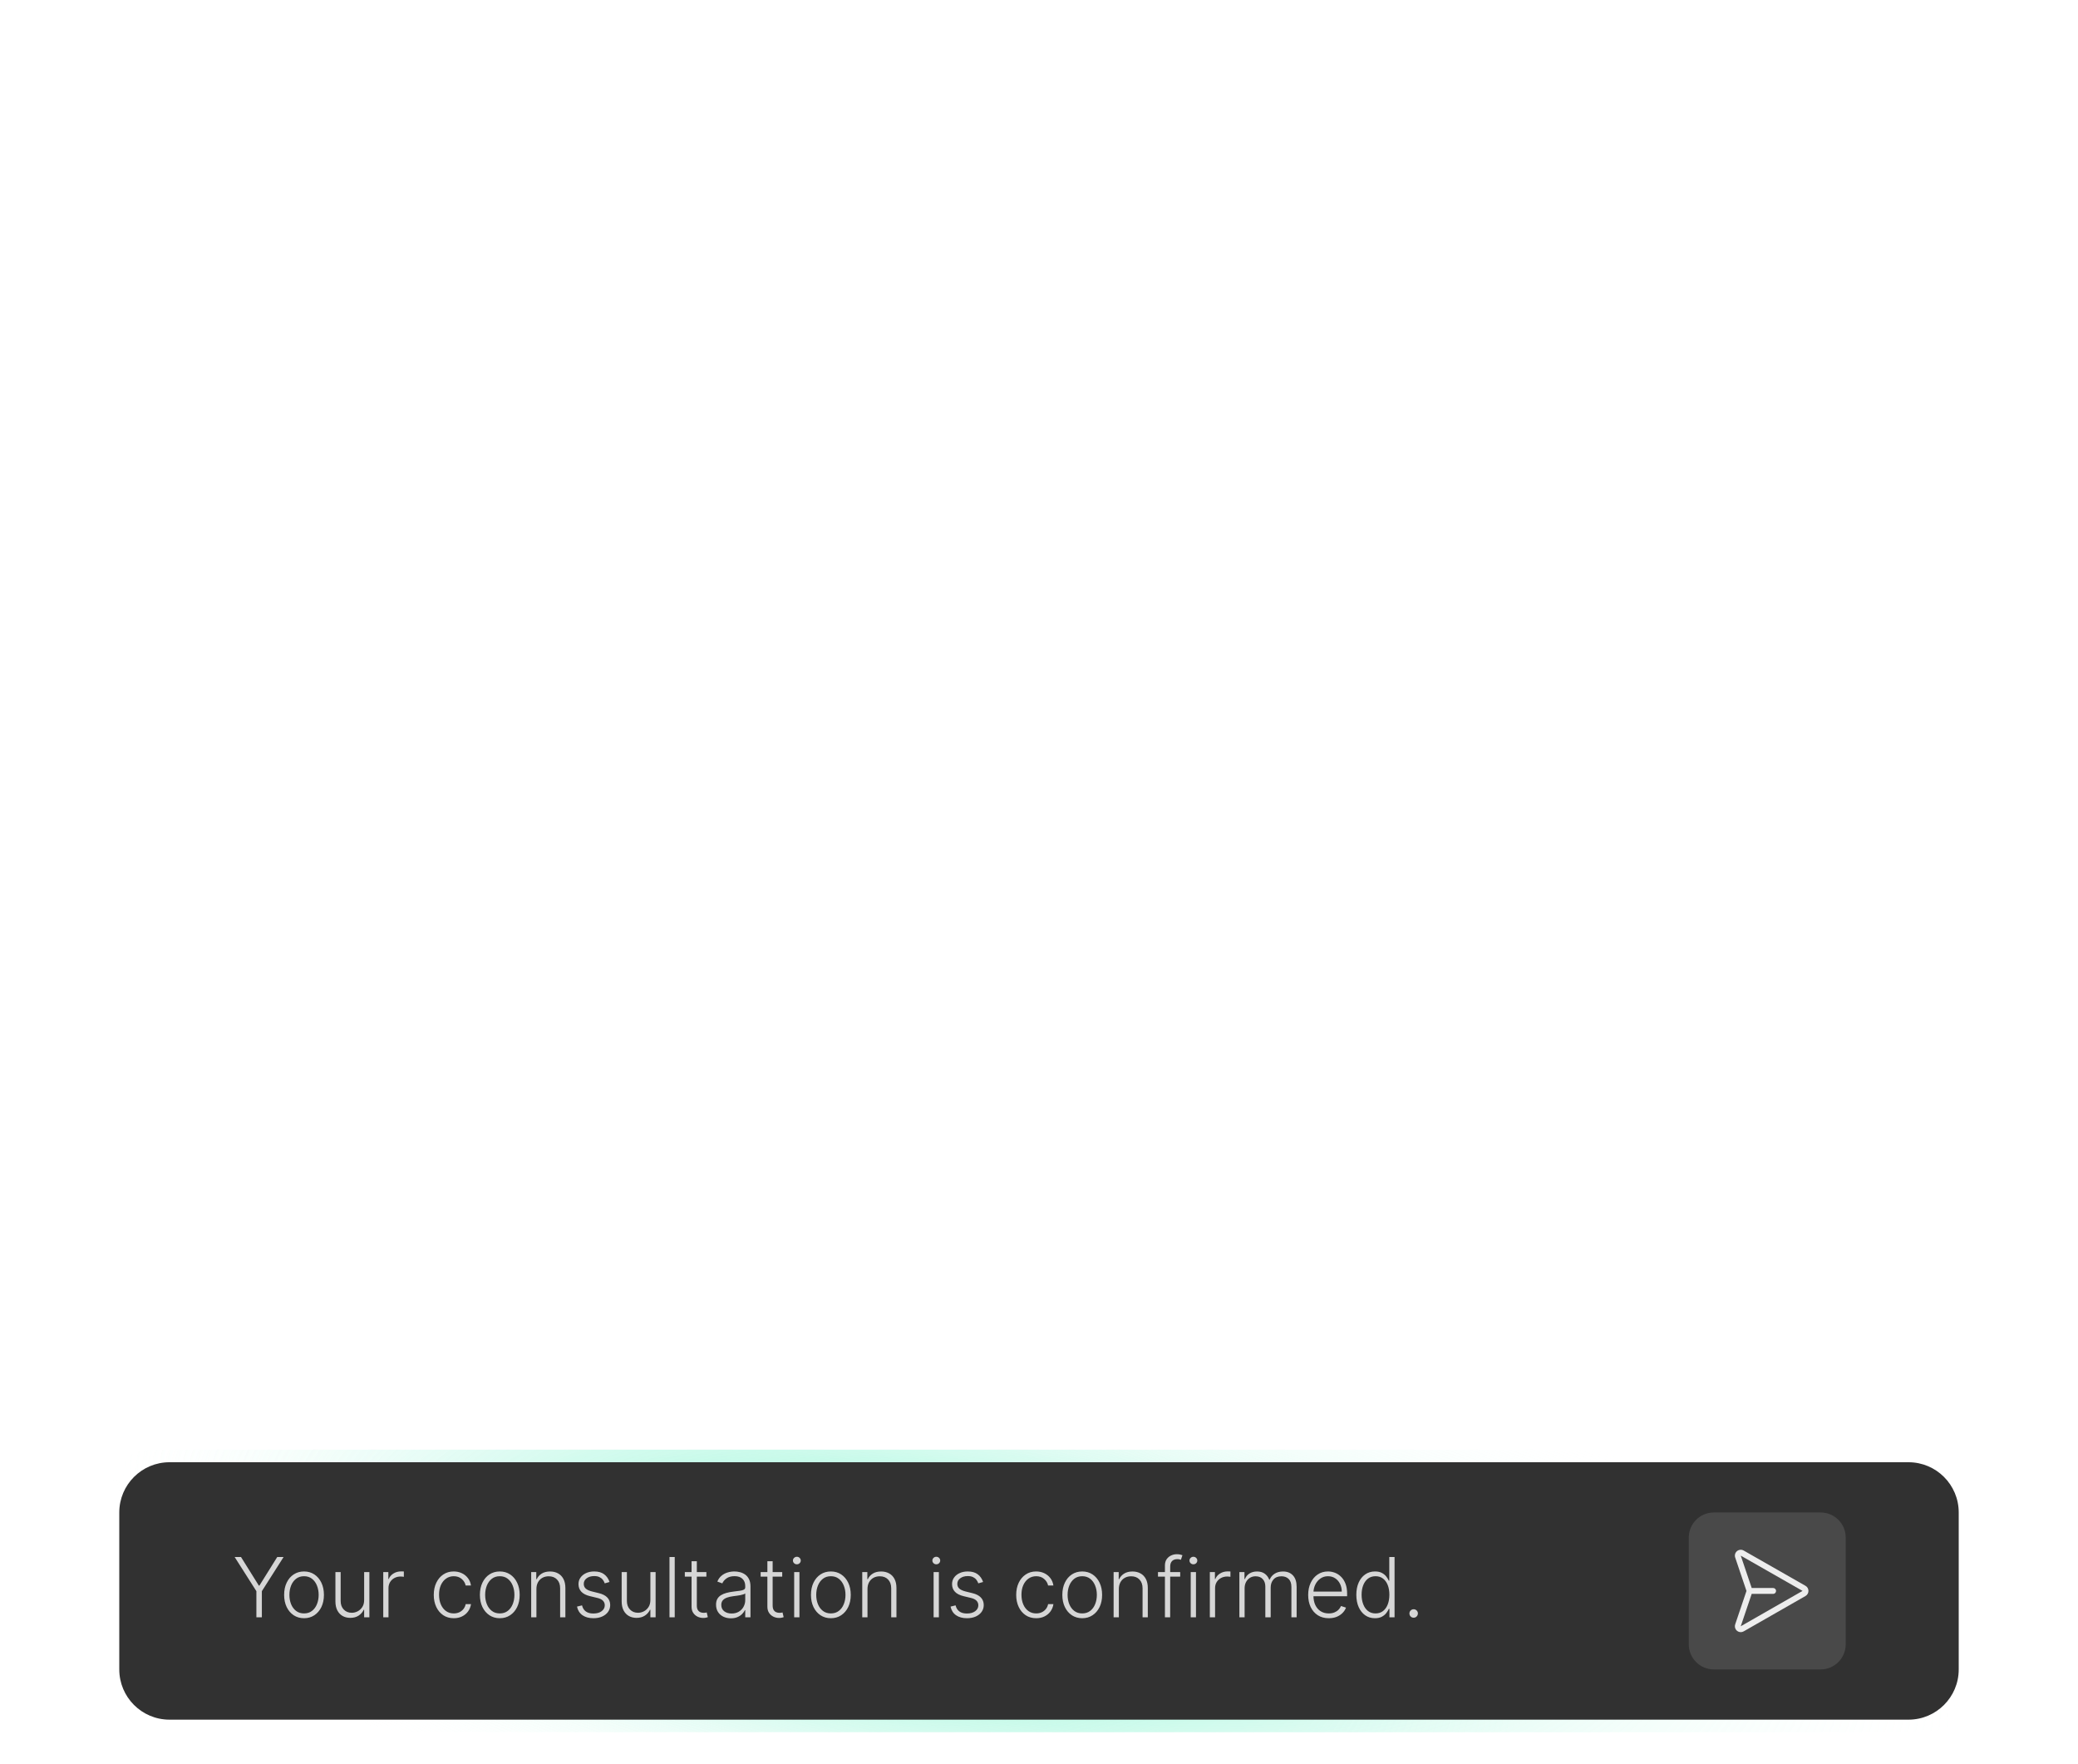 <svg width="331" height="281" viewBox="0 0 331 281" fill="none" xmlns="http://www.w3.org/2000/svg">
<g clip-path="url(#clip0_73_1542)">
<g clip-path="url(#clip1_73_1542)">
<mask id="mask0_73_1542" style="mask-type:alpha" maskUnits="userSpaceOnUse" x="0" y="5" width="331" height="271">
<rect width="330" height="270.19" transform="translate(0.5 5.703)" fill="url(#paint0_linear_73_1542)"/>
</mask>
<g mask="url(#mask0_73_1542)">
<g clip-path="url(#clip2_73_1542)">
<path d="M10.5 21.703C10.5 18.389 13.186 15.703 16.5 15.703H34.5C37.814 15.703 40.5 18.389 40.5 21.703V39.703C40.5 43.017 37.814 45.703 34.5 45.703H16.5C13.186 45.703 10.5 43.017 10.5 39.703V21.703Z" fill="white" fill-opacity="0.12"/>
<rect width="24" height="24" transform="translate(13.5 18.703)" fill="white"/>
<g clip-path="url(#clip3_73_1542)">
<path d="M50.5 22.203C50.5 18.613 53.41 15.703 57 15.703H314C317.59 15.703 320.5 18.613 320.5 22.203C320.5 25.793 317.59 28.703 314 28.703H57C53.41 28.703 50.5 25.793 50.5 22.203Z" fill="white" fill-opacity="0.12"/>
</g>
</g>
<g clip-path="url(#clip4_73_1542)">
<path d="M10.5 117.303C10.5 112.885 14.082 109.303 18.5 109.303H272.5C276.918 109.303 280.5 112.885 280.5 117.303V174.903C280.5 179.321 276.918 182.903 272.5 182.903H18.5C14.082 182.903 10.5 179.321 10.5 174.903V117.303Z" fill="white" fill-opacity="0.12"/>
<g clip-path="url(#clip5_73_1542)">
<path d="M20.5 171.397C20.5 170.568 21.172 169.897 22 169.897H269C269.828 169.897 270.5 170.568 270.5 171.397C270.5 172.225 269.828 172.897 269 172.897H22C21.172 172.897 20.5 172.225 20.5 171.397Z" fill="white" fill-opacity="0.2"/>
</g>
<g clip-path="url(#clip6_73_1542)">
<path d="M20.5 158.397C20.5 157.568 21.172 156.897 22 156.897H269C269.828 156.897 270.5 157.568 270.5 158.397C270.5 159.225 269.828 159.897 269 159.897H22C21.172 159.897 20.5 159.225 20.5 158.397Z" fill="white" fill-opacity="0.2"/>
</g>
<g clip-path="url(#clip7_73_1542)">
<path d="M20.5 145.397C20.5 144.568 21.172 143.897 22 143.897H269C269.828 143.897 270.5 144.568 270.5 145.397C270.5 146.225 269.828 146.897 269 146.897H22C21.172 146.897 20.5 146.225 20.5 145.397Z" fill="white" fill-opacity="0.2"/>
</g>
<path d="M215.5 131.897C215.5 130.792 216.395 129.897 217.5 129.897H268.5C269.605 129.897 270.5 130.792 270.5 131.897C270.5 133.001 269.605 133.897 268.5 133.897H217.5C216.395 133.897 215.5 133.001 215.5 131.897Z" fill="white" fill-opacity="0.8"/>
<g clip-path="url(#clip8_73_1542)">
<path d="M290.5 115.303C290.5 111.989 293.186 109.303 296.5 109.303H314.5C317.814 109.303 320.5 111.989 320.5 115.303V133.303C320.5 136.617 317.814 139.303 314.5 139.303H296.5C293.186 139.303 290.5 136.617 290.5 133.303V115.303Z" fill="white" fill-opacity="0.12"/>
<rect width="24" height="24" transform="translate(293.5 112.303)" fill="white"/>
<path d="M296.5 109.803H314.5C317.538 109.803 320 112.266 320 115.303V133.303C320 136.341 317.538 138.803 314.5 138.803H296.5C293.462 138.803 291 136.341 291 133.303V115.303C291 112.266 293.462 109.803 296.5 109.803Z" stroke="white" stroke-opacity="0.1"/>
</g>
</g>
<g clip-path="url(#clip9_73_1542)">
<path d="M10.5 208.903C10.5 205.589 13.186 202.903 16.5 202.903H34.5C37.814 202.903 40.5 205.589 40.5 208.903V226.903C40.5 230.217 37.814 232.903 34.5 232.903H16.5C13.186 232.903 10.5 230.217 10.5 226.903V208.903Z" fill="white" fill-opacity="0.12"/>
<g clip-path="url(#clip10_73_1542)">
<path d="M50.5 209.403C50.5 205.813 53.41 202.903 57 202.903H314C317.59 202.903 320.5 205.813 320.5 209.403C320.5 212.993 317.59 215.903 314 215.903H57C53.41 215.903 50.5 212.993 50.5 209.403Z" fill="white" fill-opacity="0.12"/>
<path d="M60.5 214.903C60.5 213.799 61.395 212.903 62.5 212.903H113.5C114.605 212.903 115.5 213.799 115.5 214.903C115.5 216.008 114.605 216.903 113.5 216.903H62.5C61.395 216.903 60.5 216.008 60.5 214.903Z" fill="white" fill-opacity="0.8"/>
</g>
</g>
</g>
<path d="M17 238.891C17 234.472 20.582 230.891 25 230.891H306C310.418 230.891 314 234.472 314 238.891V267.891C314 272.309 310.418 275.891 306 275.891H25C20.582 275.891 17 272.309 17 267.891V238.891Z" fill="white" fill-opacity="0.05"/>
<g filter="url(#filter0_f_73_1542)">
<path d="M17 237.891C17 234.025 20.134 230.891 24 230.891H239C242.866 230.891 246 234.025 246 237.891V268.891C246 272.757 242.866 275.891 239 275.891H24C20.134 275.891 17 272.757 17 268.891V237.891Z" fill="url(#paint1_radial_73_1542)"/>
</g>
<path d="M17 237.891C17 234.025 20.134 230.891 24 230.891H307C310.866 230.891 314 234.025 314 237.891V268.891C314 272.757 310.866 275.891 307 275.891H24C20.134 275.891 17 272.757 17 268.891V237.891Z" fill="url(#paint2_radial_73_1542)"/>
<path d="M19 240.891C19 236.472 22.582 232.891 27 232.891H304C308.418 232.891 312 236.472 312 240.891V265.891C312 270.309 308.418 273.891 304 273.891H27C22.582 273.891 19 270.309 19 265.891V240.891Z" fill="#313131"/>
<path d="M37.375 247.984H38.388L41.233 252.541H41.317L44.163 247.984H45.175L41.711 253.427V257.584H40.839V253.427L37.375 247.984ZM48.428 257.734C47.806 257.734 47.256 257.577 46.778 257.261C46.303 256.945 45.931 256.509 45.663 255.953C45.394 255.394 45.259 254.748 45.259 254.017C45.259 253.28 45.394 252.631 45.663 252.072C45.931 251.509 46.303 251.072 46.778 250.759C47.256 250.444 47.806 250.286 48.428 250.286C49.05 250.286 49.598 250.444 50.073 250.759C50.548 251.075 50.92 251.512 51.189 252.072C51.461 252.631 51.597 253.28 51.597 254.017C51.597 254.748 51.462 255.394 51.194 255.953C50.925 256.509 50.552 256.945 50.073 257.261C49.598 257.577 49.05 257.734 48.428 257.734ZM48.428 256.97C48.928 256.97 49.352 256.836 49.698 256.567C50.045 256.298 50.308 255.941 50.486 255.494C50.667 255.047 50.758 254.555 50.758 254.017C50.758 253.48 50.667 252.986 50.486 252.536C50.308 252.086 50.045 251.725 49.698 251.453C49.352 251.181 48.928 251.045 48.428 251.045C47.931 251.045 47.508 251.181 47.158 251.453C46.811 251.725 46.547 252.086 46.366 252.536C46.188 252.986 46.098 253.48 46.098 254.017C46.098 254.555 46.188 255.047 46.366 255.494C46.547 255.941 46.811 256.298 47.158 256.567C47.505 256.836 47.928 256.97 48.428 256.97ZM58.004 254.833V250.384H58.838V257.584H58.004V256.389H57.938C57.769 256.758 57.502 257.066 57.136 257.312C56.771 257.556 56.324 257.678 55.796 257.678C55.336 257.678 54.928 257.578 54.572 257.378C54.216 257.175 53.936 256.878 53.733 256.487C53.53 256.097 53.428 255.617 53.428 255.048V250.384H54.263V254.997C54.263 255.559 54.428 256.012 54.76 256.356C55.091 256.697 55.516 256.867 56.035 256.867C56.36 256.867 56.672 256.789 56.972 256.633C57.272 256.477 57.519 256.248 57.713 255.948C57.907 255.645 58.004 255.273 58.004 254.833ZM61.047 257.584V250.384H61.858V251.491H61.919C62.062 251.128 62.312 250.836 62.669 250.614C63.028 250.389 63.434 250.277 63.888 250.277C63.956 250.277 64.033 250.278 64.117 250.281C64.202 250.284 64.272 250.287 64.328 250.291V251.139C64.291 251.133 64.225 251.123 64.131 251.111C64.037 251.098 63.936 251.092 63.827 251.092C63.452 251.092 63.117 251.172 62.823 251.331C62.533 251.487 62.303 251.705 62.134 251.983C61.966 252.261 61.881 252.578 61.881 252.934V257.584H61.047ZM72.277 257.734C71.633 257.734 71.072 257.573 70.594 257.252C70.119 256.93 69.75 256.489 69.488 255.93C69.225 255.37 69.094 254.733 69.094 254.017C69.094 253.295 69.227 252.653 69.493 252.091C69.761 251.528 70.133 251.087 70.608 250.769C71.083 250.447 71.635 250.286 72.263 250.286C72.744 250.286 73.18 250.38 73.571 250.567C73.961 250.752 74.283 251.012 74.536 251.35C74.793 251.684 74.954 252.075 75.019 252.522H74.175C74.088 252.116 73.877 251.769 73.543 251.481C73.211 251.191 72.79 251.045 72.277 251.045C71.818 251.045 71.411 251.17 71.058 251.42C70.705 251.667 70.428 252.012 70.228 252.456C70.032 252.897 69.933 253.408 69.933 253.989C69.933 254.573 70.03 255.091 70.224 255.541C70.418 255.987 70.689 256.337 71.04 256.591C71.393 256.844 71.805 256.97 72.277 256.97C72.596 256.97 72.886 256.911 73.149 256.792C73.415 256.67 73.636 256.498 73.814 256.277C73.996 256.055 74.118 255.791 74.18 255.484H75.024C74.961 255.919 74.807 256.306 74.56 256.647C74.316 256.984 73.999 257.25 73.608 257.444C73.221 257.637 72.777 257.734 72.277 257.734ZM79.611 257.734C78.989 257.734 78.439 257.577 77.96 257.261C77.486 256.945 77.114 256.509 76.845 255.953C76.576 255.394 76.442 254.748 76.442 254.017C76.442 253.28 76.576 252.631 76.845 252.072C77.114 251.509 77.486 251.072 77.96 250.759C78.439 250.444 78.989 250.286 79.611 250.286C80.232 250.286 80.781 250.444 81.256 250.759C81.731 251.075 82.103 251.512 82.371 252.072C82.643 252.631 82.779 253.28 82.779 254.017C82.779 254.748 82.645 255.394 82.376 255.953C82.107 256.509 81.734 256.945 81.256 257.261C80.781 257.577 80.232 257.734 79.611 257.734ZM79.611 256.97C80.111 256.97 80.534 256.836 80.881 256.567C81.228 256.298 81.49 255.941 81.668 255.494C81.85 255.047 81.94 254.555 81.94 254.017C81.94 253.48 81.85 252.986 81.668 252.536C81.49 252.086 81.228 251.725 80.881 251.453C80.534 251.181 80.111 251.045 79.611 251.045C79.114 251.045 78.69 251.181 78.34 251.453C77.993 251.725 77.729 252.086 77.548 252.536C77.37 252.986 77.281 253.48 77.281 254.017C77.281 254.555 77.37 255.047 77.548 255.494C77.729 255.941 77.993 256.298 78.34 256.567C78.687 256.836 79.111 256.97 79.611 256.97ZM85.445 253.084V257.584H84.611V250.384H85.422V251.514H85.497C85.666 251.145 85.928 250.85 86.284 250.628C86.644 250.403 87.088 250.291 87.616 250.291C88.1 250.291 88.525 250.392 88.891 250.595C89.259 250.795 89.545 251.091 89.748 251.481C89.955 251.872 90.058 252.352 90.058 252.92V257.584H89.223V252.972C89.223 252.381 89.058 251.914 88.727 251.57C88.398 251.227 87.958 251.055 87.405 251.055C87.027 251.055 86.691 251.136 86.397 251.298C86.103 251.461 85.87 251.695 85.698 252.002C85.53 252.305 85.445 252.666 85.445 253.084ZM97.093 251.964L96.329 252.18C96.254 251.964 96.147 251.769 96.01 251.594C95.872 251.419 95.693 251.28 95.471 251.177C95.252 251.073 94.98 251.022 94.655 251.022C94.168 251.022 93.768 251.137 93.455 251.369C93.143 251.6 92.986 251.898 92.986 252.264C92.986 252.573 93.093 252.825 93.305 253.019C93.521 253.209 93.852 253.361 94.299 253.473L95.386 253.741C95.99 253.887 96.441 254.12 96.741 254.439C97.044 254.758 97.196 255.158 97.196 255.639C97.196 256.045 97.083 256.406 96.858 256.722C96.633 257.037 96.319 257.286 95.916 257.467C95.516 257.645 95.052 257.734 94.524 257.734C93.821 257.734 93.241 257.577 92.785 257.261C92.329 256.942 92.036 256.483 91.908 255.883L92.71 255.686C92.813 256.114 93.014 256.437 93.314 256.656C93.618 256.875 94.016 256.984 94.51 256.984C95.063 256.984 95.505 256.861 95.836 256.614C96.168 256.364 96.333 256.052 96.333 255.677C96.333 255.386 96.236 255.142 96.043 254.945C95.849 254.745 95.555 254.598 95.161 254.505L93.985 254.223C93.36 254.073 92.897 253.836 92.597 253.511C92.297 253.186 92.147 252.783 92.147 252.302C92.147 251.905 92.255 251.556 92.471 251.256C92.686 250.953 92.983 250.716 93.361 250.544C93.74 250.372 94.171 250.286 94.655 250.286C95.314 250.286 95.841 250.436 96.235 250.736C96.632 251.033 96.918 251.442 97.093 251.964ZM103.598 254.833V250.384H104.432V257.584H103.598V256.389H103.532C103.363 256.758 103.096 257.066 102.73 257.312C102.365 257.556 101.918 257.678 101.39 257.678C100.93 257.678 100.523 257.578 100.166 257.378C99.81 257.175 99.531 256.878 99.327 256.487C99.124 256.097 99.023 255.617 99.023 255.048V250.384H99.857V254.997C99.857 255.559 100.023 256.012 100.354 256.356C100.685 256.697 101.11 256.867 101.629 256.867C101.954 256.867 102.266 256.789 102.566 256.633C102.866 256.477 103.113 256.248 103.307 255.948C103.501 255.645 103.598 255.273 103.598 254.833ZM107.475 247.984V257.584H106.641V247.984H107.475ZM112.519 250.384V251.111H109.083V250.384H112.519ZM110.157 248.659H110.996V255.705C110.996 256.005 111.047 256.241 111.15 256.412C111.254 256.581 111.388 256.702 111.554 256.773C111.719 256.842 111.896 256.877 112.083 256.877C112.193 256.877 112.286 256.87 112.364 256.858C112.443 256.842 112.511 256.827 112.571 256.811L112.749 257.566C112.668 257.597 112.568 257.625 112.449 257.65C112.33 257.678 112.183 257.692 112.008 257.692C111.702 257.692 111.407 257.625 111.122 257.491C110.841 257.356 110.61 257.156 110.429 256.891C110.247 256.625 110.157 256.295 110.157 255.902V248.659ZM116.425 257.748C115.991 257.748 115.594 257.664 115.234 257.495C114.875 257.323 114.589 257.077 114.377 256.755C114.164 256.43 114.058 256.036 114.058 255.573C114.058 255.217 114.125 254.917 114.259 254.673C114.394 254.43 114.584 254.23 114.831 254.073C115.078 253.917 115.37 253.794 115.708 253.703C116.045 253.612 116.417 253.542 116.823 253.492C117.227 253.442 117.567 253.398 117.845 253.361C118.127 253.323 118.341 253.264 118.488 253.183C118.634 253.102 118.708 252.97 118.708 252.789V252.62C118.708 252.13 118.561 251.744 118.267 251.462C117.977 251.178 117.558 251.036 117.011 251.036C116.492 251.036 116.069 251.15 115.741 251.378C115.416 251.606 115.188 251.875 115.056 252.184L114.264 251.898C114.427 251.505 114.652 251.191 114.939 250.956C115.227 250.719 115.548 250.548 115.905 250.445C116.261 250.339 116.622 250.286 116.987 250.286C117.262 250.286 117.548 250.322 117.845 250.394C118.145 250.466 118.423 250.591 118.68 250.769C118.936 250.944 119.144 251.189 119.303 251.505C119.463 251.817 119.542 252.214 119.542 252.695V257.584H118.708V256.445H118.656C118.556 256.658 118.408 256.864 118.211 257.064C118.014 257.264 117.767 257.428 117.47 257.556C117.173 257.684 116.825 257.748 116.425 257.748ZM116.538 256.984C116.981 256.984 117.366 256.886 117.691 256.689C118.016 256.492 118.266 256.231 118.441 255.906C118.619 255.578 118.708 255.217 118.708 254.823V253.783C118.645 253.842 118.541 253.895 118.394 253.942C118.25 253.989 118.083 254.031 117.892 254.069C117.705 254.103 117.517 254.133 117.33 254.158C117.142 254.183 116.973 254.205 116.823 254.223C116.417 254.273 116.07 254.352 115.783 254.458C115.495 254.564 115.275 254.711 115.122 254.898C114.969 255.083 114.892 255.32 114.892 255.611C114.892 256.048 115.048 256.387 115.361 256.628C115.673 256.866 116.066 256.984 116.538 256.984ZM124.598 250.384V251.111H121.162V250.384H124.598ZM122.235 248.659H123.074V255.705C123.074 256.005 123.126 256.241 123.229 256.412C123.332 256.581 123.466 256.702 123.632 256.773C123.798 256.842 123.974 256.877 124.162 256.877C124.271 256.877 124.365 256.87 124.443 256.858C124.521 256.842 124.59 256.827 124.649 256.811L124.827 257.566C124.746 257.597 124.646 257.625 124.527 257.65C124.409 257.678 124.262 257.692 124.087 257.692C123.78 257.692 123.485 257.625 123.201 257.491C122.92 257.356 122.688 257.156 122.507 256.891C122.326 256.625 122.235 256.295 122.235 255.902V248.659ZM126.502 257.584V250.384H127.341V257.584H126.502ZM126.929 249.147C126.757 249.147 126.61 249.089 126.488 248.973C126.366 248.855 126.305 248.712 126.305 248.547C126.305 248.381 126.366 248.241 126.488 248.125C126.61 248.006 126.757 247.947 126.929 247.947C127.1 247.947 127.247 248.006 127.369 248.125C127.491 248.241 127.552 248.381 127.552 248.547C127.552 248.712 127.491 248.855 127.369 248.973C127.247 249.089 127.1 249.147 126.929 249.147ZM132.346 257.734C131.724 257.734 131.174 257.577 130.696 257.261C130.221 256.945 129.849 256.509 129.58 255.953C129.312 255.394 129.177 254.748 129.177 254.017C129.177 253.28 129.312 252.631 129.58 252.072C129.849 251.509 130.221 251.072 130.696 250.759C131.174 250.444 131.724 250.286 132.346 250.286C132.968 250.286 133.516 250.444 133.991 250.759C134.466 251.075 134.838 251.512 135.107 252.072C135.379 252.631 135.515 253.28 135.515 254.017C135.515 254.748 135.38 255.394 135.112 255.953C134.843 256.509 134.47 256.945 133.991 257.261C133.516 257.577 132.968 257.734 132.346 257.734ZM132.346 256.97C132.846 256.97 133.27 256.836 133.616 256.567C133.963 256.298 134.226 255.941 134.404 255.494C134.585 255.047 134.676 254.555 134.676 254.017C134.676 253.48 134.585 252.986 134.404 252.536C134.226 252.086 133.963 251.725 133.616 251.453C133.27 251.181 132.846 251.045 132.346 251.045C131.849 251.045 131.426 251.181 131.076 251.453C130.729 251.725 130.465 252.086 130.284 252.536C130.105 252.986 130.016 253.48 130.016 254.017C130.016 254.555 130.105 255.047 130.284 255.494C130.465 255.941 130.729 256.298 131.076 256.567C131.423 256.836 131.846 256.97 132.346 256.97ZM138.181 253.084V257.584H137.346V250.384H138.157V251.514H138.232C138.401 251.145 138.664 250.85 139.02 250.628C139.379 250.403 139.823 250.291 140.351 250.291C140.836 250.291 141.261 250.392 141.626 250.595C141.995 250.795 142.281 251.091 142.484 251.481C142.69 251.872 142.793 252.352 142.793 252.92V257.584H141.959V252.972C141.959 252.381 141.793 251.914 141.462 251.57C141.134 251.227 140.693 251.055 140.14 251.055C139.762 251.055 139.426 251.136 139.132 251.298C138.839 251.461 138.606 251.695 138.434 252.002C138.265 252.305 138.181 252.666 138.181 253.084ZM148.713 257.584V250.384H149.552V257.584H148.713ZM149.139 249.147C148.967 249.147 148.82 249.089 148.698 248.973C148.577 248.855 148.516 248.712 148.516 248.547C148.516 248.381 148.577 248.241 148.698 248.125C148.82 248.006 148.967 247.947 149.139 247.947C149.311 247.947 149.458 248.006 149.58 248.125C149.702 248.241 149.763 248.381 149.763 248.547C149.763 248.712 149.702 248.855 149.58 248.973C149.458 249.089 149.311 249.147 149.139 249.147ZM156.596 251.964L155.832 252.18C155.757 251.964 155.65 251.769 155.513 251.594C155.375 251.419 155.196 251.28 154.974 251.177C154.755 251.073 154.483 251.022 154.158 251.022C153.671 251.022 153.271 251.137 152.958 251.369C152.646 251.6 152.489 251.898 152.489 252.264C152.489 252.573 152.596 252.825 152.808 253.019C153.024 253.209 153.355 253.361 153.802 253.473L154.889 253.741C155.493 253.887 155.944 254.12 156.244 254.439C156.547 254.758 156.699 255.158 156.699 255.639C156.699 256.045 156.586 256.406 156.361 256.722C156.136 257.037 155.822 257.286 155.419 257.467C155.019 257.645 154.555 257.734 154.027 257.734C153.324 257.734 152.744 257.577 152.288 257.261C151.832 256.942 151.539 256.483 151.411 255.883L152.213 255.686C152.316 256.114 152.518 256.437 152.818 256.656C153.121 256.875 153.519 256.984 154.013 256.984C154.566 256.984 155.008 256.861 155.339 256.614C155.671 256.364 155.836 256.052 155.836 255.677C155.836 255.386 155.739 255.142 155.546 254.945C155.352 254.745 155.058 254.598 154.664 254.505L153.488 254.223C152.863 254.073 152.4 253.836 152.1 253.511C151.8 253.186 151.65 252.783 151.65 252.302C151.65 251.905 151.758 251.556 151.974 251.256C152.189 250.953 152.486 250.716 152.864 250.544C153.243 250.372 153.674 250.286 154.158 250.286C154.818 250.286 155.344 250.436 155.738 250.736C156.135 251.033 156.421 251.442 156.596 251.964ZM165.051 257.734C164.407 257.734 163.846 257.573 163.368 257.252C162.893 256.93 162.524 256.489 162.262 255.93C161.999 255.37 161.868 254.733 161.868 254.017C161.868 253.295 162.001 252.653 162.266 252.091C162.535 251.528 162.907 251.087 163.382 250.769C163.857 250.447 164.409 250.286 165.037 250.286C165.518 250.286 165.954 250.38 166.345 250.567C166.735 250.752 167.057 251.012 167.31 251.35C167.566 251.684 167.727 252.075 167.793 252.522H166.949C166.862 252.116 166.651 251.769 166.316 251.481C165.985 251.191 165.563 251.045 165.051 251.045C164.591 251.045 164.185 251.17 163.832 251.42C163.479 251.667 163.202 252.012 163.002 252.456C162.805 252.897 162.707 253.408 162.707 253.989C162.707 254.573 162.804 255.091 162.998 255.541C163.191 255.987 163.463 256.337 163.813 256.591C164.166 256.844 164.579 256.97 165.051 256.97C165.37 256.97 165.66 256.911 165.923 256.792C166.188 256.67 166.41 256.498 166.588 256.277C166.77 256.055 166.891 255.791 166.954 255.484H167.798C167.735 255.919 167.58 256.306 167.334 256.647C167.09 256.984 166.773 257.25 166.382 257.444C165.995 257.637 165.551 257.734 165.051 257.734ZM172.384 257.734C171.763 257.734 171.213 257.577 170.734 257.261C170.259 256.945 169.887 256.509 169.619 255.953C169.35 255.394 169.216 254.748 169.216 254.017C169.216 253.28 169.35 252.631 169.619 252.072C169.887 251.509 170.259 251.072 170.734 250.759C171.213 250.444 171.763 250.286 172.384 250.286C173.006 250.286 173.555 250.444 174.03 250.759C174.505 251.075 174.877 251.512 175.145 252.072C175.417 252.631 175.553 253.28 175.553 254.017C175.553 254.748 175.419 255.394 175.15 255.953C174.881 256.509 174.508 256.945 174.03 257.261C173.555 257.577 173.006 257.734 172.384 257.734ZM172.384 256.97C172.884 256.97 173.308 256.836 173.655 256.567C174.002 256.298 174.264 255.941 174.442 255.494C174.623 255.047 174.714 254.555 174.714 254.017C174.714 253.48 174.623 252.986 174.442 252.536C174.264 252.086 174.002 251.725 173.655 251.453C173.308 251.181 172.884 251.045 172.384 251.045C171.888 251.045 171.464 251.181 171.114 251.453C170.767 251.725 170.503 252.086 170.322 252.536C170.144 252.986 170.055 253.48 170.055 254.017C170.055 254.555 170.144 255.047 170.322 255.494C170.503 255.941 170.767 256.298 171.114 256.567C171.461 256.836 171.884 256.97 172.384 256.97ZM178.219 253.084V257.584H177.385V250.384H178.196V251.514H178.271C178.439 251.145 178.702 250.85 179.058 250.628C179.418 250.403 179.861 250.291 180.389 250.291C180.874 250.291 181.299 250.392 181.664 250.595C182.033 250.795 182.319 251.091 182.522 251.481C182.729 251.872 182.832 252.352 182.832 252.92V257.584H181.997V252.972C181.997 252.381 181.832 251.914 181.5 251.57C181.172 251.227 180.732 251.055 180.179 251.055C179.8 251.055 179.464 251.136 179.171 251.298C178.877 251.461 178.644 251.695 178.472 252.002C178.304 252.305 178.219 252.666 178.219 253.084ZM187.991 250.384V251.111H184.452V250.384H187.991ZM185.559 257.584V249.33C185.559 248.942 185.648 248.616 185.826 248.35C186.007 248.084 186.243 247.883 186.534 247.745C186.824 247.608 187.132 247.539 187.457 247.539C187.676 247.539 187.857 247.558 188.001 247.595C188.148 247.63 188.263 247.664 188.348 247.698L188.104 248.43C188.041 248.411 187.965 248.389 187.874 248.364C187.784 248.339 187.67 248.327 187.532 248.327C187.17 248.327 186.89 248.428 186.693 248.631C186.496 248.834 186.398 249.125 186.398 249.503L186.393 257.584H185.559ZM189.666 257.584V250.384H190.505V257.584H189.666ZM190.093 249.147C189.921 249.147 189.774 249.089 189.652 248.973C189.53 248.855 189.469 248.712 189.469 248.547C189.469 248.381 189.53 248.241 189.652 248.125C189.774 248.006 189.921 247.947 190.093 247.947C190.264 247.947 190.411 248.006 190.533 248.125C190.655 248.241 190.716 248.381 190.716 248.547C190.716 248.712 190.655 248.855 190.533 248.973C190.411 249.089 190.264 249.147 190.093 249.147ZM192.712 257.584V250.384H193.523V251.491H193.584C193.727 251.128 193.977 250.836 194.334 250.614C194.693 250.389 195.099 250.277 195.552 250.277C195.621 250.277 195.698 250.278 195.782 250.281C195.866 250.284 195.937 250.287 195.993 250.291V251.139C195.955 251.133 195.89 251.123 195.796 251.111C195.702 251.098 195.601 251.092 195.491 251.092C195.116 251.092 194.782 251.172 194.488 251.331C194.198 251.487 193.968 251.705 193.799 251.983C193.63 252.261 193.546 252.578 193.546 252.934V257.584H192.712ZM197.417 257.584V250.384H198.228V251.491H198.303C198.446 251.119 198.686 250.827 199.02 250.614C199.357 250.398 199.762 250.291 200.234 250.291C200.731 250.291 201.139 250.408 201.457 250.642C201.779 250.873 202.02 251.192 202.179 251.598H202.24C202.403 251.198 202.667 250.881 203.032 250.647C203.401 250.409 203.848 250.291 204.373 250.291C205.042 250.291 205.57 250.502 205.957 250.923C206.345 251.342 206.539 251.955 206.539 252.761V257.584H205.704V252.761C205.704 252.192 205.559 251.766 205.268 251.481C204.978 251.197 204.595 251.055 204.12 251.055C203.57 251.055 203.146 251.223 202.85 251.561C202.553 251.898 202.404 252.327 202.404 252.845V257.584H201.551V252.686C201.551 252.198 201.415 251.805 201.143 251.505C200.871 251.205 200.489 251.055 199.995 251.055C199.664 251.055 199.365 251.136 199.1 251.298C198.837 251.461 198.629 251.687 198.476 251.978C198.326 252.266 198.251 252.597 198.251 252.972V257.584H197.417ZM211.659 257.734C210.987 257.734 210.405 257.578 209.915 257.266C209.424 256.95 209.045 256.514 208.776 255.958C208.51 255.398 208.377 254.755 208.377 254.027C208.377 253.302 208.51 252.658 208.776 252.095C209.045 251.53 209.415 251.087 209.887 250.769C210.362 250.447 210.91 250.286 211.532 250.286C211.923 250.286 212.299 250.358 212.662 250.502C213.024 250.642 213.349 250.859 213.637 251.153C213.927 251.444 214.157 251.811 214.326 252.255C214.495 252.695 214.579 253.217 214.579 253.82V254.233H208.954V253.497H213.726C213.726 253.034 213.632 252.619 213.445 252.25C213.26 251.878 213.002 251.584 212.671 251.369C212.343 251.153 211.963 251.045 211.532 251.045C211.076 251.045 210.674 251.167 210.327 251.411C209.98 251.655 209.709 251.977 209.512 252.377C209.318 252.777 209.22 253.214 209.216 253.689V254.13C209.216 254.702 209.315 255.202 209.512 255.63C209.712 256.055 209.995 256.384 210.36 256.619C210.726 256.853 211.159 256.97 211.659 256.97C211.999 256.97 212.298 256.917 212.554 256.811C212.813 256.705 213.03 256.562 213.205 256.384C213.384 256.203 213.518 256.005 213.609 255.789L214.401 256.047C214.291 256.35 214.112 256.63 213.862 256.886C213.615 257.142 213.305 257.348 212.934 257.505C212.565 257.658 212.14 257.734 211.659 257.734ZM219.01 257.734C218.419 257.734 217.902 257.578 217.458 257.266C217.014 256.953 216.668 256.517 216.418 255.958C216.171 255.398 216.047 254.747 216.047 254.003C216.047 253.262 216.171 252.614 216.418 252.058C216.668 251.498 217.016 251.064 217.463 250.755C217.91 250.442 218.43 250.286 219.024 250.286C219.461 250.286 219.825 250.364 220.116 250.52C220.407 250.673 220.639 250.864 220.814 251.092C220.989 251.32 221.125 251.542 221.222 251.758H221.297V247.984H222.136V257.584H221.321V256.248H221.222C221.125 256.467 220.988 256.692 220.81 256.923C220.632 257.152 220.396 257.344 220.102 257.5C219.811 257.656 219.447 257.734 219.01 257.734ZM219.108 256.97C219.574 256.97 219.971 256.844 220.299 256.591C220.627 256.334 220.877 255.983 221.049 255.536C221.224 255.086 221.311 254.57 221.311 253.989C221.311 253.414 221.225 252.906 221.054 252.466C220.882 252.022 220.632 251.675 220.304 251.425C219.975 251.172 219.577 251.045 219.108 251.045C218.627 251.045 218.221 251.177 217.889 251.439C217.561 251.698 217.311 252.05 217.139 252.494C216.971 252.937 216.886 253.436 216.886 253.989C216.886 254.548 216.972 255.053 217.144 255.503C217.316 255.953 217.566 256.311 217.894 256.577C218.225 256.839 218.63 256.97 219.108 256.97ZM225.179 257.655C224.994 257.655 224.835 257.589 224.7 257.458C224.569 257.323 224.504 257.164 224.504 256.98C224.504 256.792 224.569 256.633 224.7 256.502C224.835 256.37 224.994 256.305 225.179 256.305C225.366 256.305 225.525 256.37 225.657 256.502C225.788 256.633 225.854 256.792 225.854 256.98C225.854 257.102 225.822 257.214 225.76 257.317C225.7 257.42 225.619 257.503 225.516 257.566C225.416 257.625 225.304 257.655 225.179 257.655Z" fill="white" fill-opacity="0.8"/>
<path d="M269 244.891C269 242.681 270.791 240.891 273 240.891H290C292.209 240.891 294 242.681 294 244.891V261.891C294 264.1 292.209 265.891 290 265.891H273C270.791 265.891 269 264.1 269 261.891V244.891Z" fill="white" fill-opacity="0.12"/>
<path d="M287.586 252.57L277.742 246.952C277.576 246.858 277.386 246.818 277.196 246.835C277.006 246.853 276.826 246.928 276.68 247.05C276.534 247.172 276.429 247.336 276.378 247.52C276.328 247.704 276.335 247.899 276.398 248.078L278.192 253.391L276.398 258.703C276.348 258.845 276.332 258.996 276.353 259.144C276.374 259.293 276.429 259.434 276.516 259.557C276.603 259.679 276.717 259.779 276.85 259.848C276.983 259.917 277.131 259.953 277.281 259.953C277.444 259.953 277.604 259.91 277.746 259.83L287.585 254.202C287.73 254.121 287.851 254.002 287.935 253.859C288.019 253.716 288.064 253.552 288.064 253.386C288.064 253.22 288.021 253.056 287.937 252.912C287.853 252.769 287.733 252.65 287.588 252.568L287.586 252.57ZM277.281 259.016C277.281 259.013 277.281 259.011 277.281 259.009L279.024 253.859H282.437C282.562 253.859 282.681 253.81 282.769 253.722C282.857 253.634 282.906 253.515 282.906 253.391C282.906 253.266 282.857 253.147 282.769 253.059C282.681 252.971 282.562 252.922 282.437 252.922H279.024L277.285 247.775C277.284 247.772 277.283 247.768 277.281 247.766L287.125 253.381L277.281 259.016Z" fill="white" fill-opacity="0.9"/>
</g>
</g>
<defs>
<filter id="filter0_f_73_1542" x="2" y="215.891" width="259" height="75" filterUnits="userSpaceOnUse" color-interpolation-filters="sRGB">
<feFlood flood-opacity="0" result="BackgroundImageFix"/>
<feBlend mode="normal" in="SourceGraphic" in2="BackgroundImageFix" result="shape"/>
<feGaussianBlur stdDeviation="7.5" result="effect1_foregroundBlur_73_1542"/>
</filter>
<linearGradient id="paint0_linear_73_1542" x1="165" y1="270.19" x2="165" y2="0" gradientUnits="userSpaceOnUse">
<stop stop-opacity="0"/>
<stop offset="0.467" stop-opacity="0.435"/>
<stop offset="1"/>
</linearGradient>
<radialGradient id="paint1_radial_73_1542" cx="0" cy="0" r="1" gradientUnits="userSpaceOnUse" gradientTransform="translate(131.5 253.391) rotate(11.117) scale(116.69 44.156)">
<stop stop-color="#2FEBAF" stop-opacity="0.5"/>
<stop offset="1" stop-color="white" stop-opacity="0"/>
</radialGradient>
<radialGradient id="paint2_radial_73_1542" cx="0" cy="0" r="1" gradientUnits="userSpaceOnUse" gradientTransform="translate(165.5 253.391) rotate(8.616) scale(150.195 44.492)">
<stop stop-color="#2FEBAF" stop-opacity="0.5"/>
<stop offset="1" stop-color="white" stop-opacity="0"/>
</radialGradient>
<clipPath id="clip0_73_1542">
<path d="M0.5 12.797C0.5 6.169 5.873 0.797 12.5 0.797H318.5C325.127 0.797 330.5 6.169 330.5 12.797V268.797C330.5 275.424 325.127 280.797 318.5 280.797H12.5C5.873 280.797 0.5 275.424 0.5 268.797V12.797Z" fill="white"/>
</clipPath>
<clipPath id="clip1_73_1542">
<path d="M0.5 17.703C0.5 11.076 5.873 5.703 12.5 5.703H318.5C325.127 5.703 330.5 11.076 330.5 17.703V263.893C330.5 270.521 325.127 275.893 318.5 275.893H12.5C5.873 275.893 0.5 270.521 0.5 263.893V17.703Z" fill="white"/>
</clipPath>
<clipPath id="clip2_73_1542">
<rect width="300" height="93.6" fill="white" transform="translate(0.5 5.703)"/>
</clipPath>
<clipPath id="clip3_73_1542">
<path d="M50.5 22.203C50.5 18.613 53.41 15.703 57 15.703H314C317.59 15.703 320.5 18.613 320.5 22.203C320.5 25.793 317.59 28.703 314 28.703H57C53.41 28.703 50.5 25.793 50.5 22.203Z" fill="white"/>
</clipPath>
<clipPath id="clip4_73_1542">
<rect width="300" height="93.6" fill="white" transform="translate(0.5 99.303)"/>
</clipPath>
<clipPath id="clip5_73_1542">
<rect width="250" height="3" fill="white" transform="translate(20.5 169.897)"/>
</clipPath>
<clipPath id="clip6_73_1542">
<rect width="250" height="3" fill="white" transform="translate(20.5 156.897)"/>
</clipPath>
<clipPath id="clip7_73_1542">
<rect width="250" height="3" fill="white" transform="translate(20.5 143.897)"/>
</clipPath>
<clipPath id="clip8_73_1542">
<path d="M290.5 115.303C290.5 111.989 293.186 109.303 296.5 109.303H314.5C317.814 109.303 320.5 111.989 320.5 115.303V133.303C320.5 136.617 317.814 139.303 314.5 139.303H296.5C293.186 139.303 290.5 136.617 290.5 133.303V115.303Z" fill="white"/>
</clipPath>
<clipPath id="clip9_73_1542">
<rect width="300" height="83" fill="white" transform="translate(0.5 192.903)"/>
</clipPath>
<clipPath id="clip10_73_1542">
<path d="M50.5 209.403C50.5 205.813 53.41 202.903 57 202.903H314C317.59 202.903 320.5 205.813 320.5 209.403C320.5 212.993 317.59 215.903 314 215.903H57C53.41 215.903 50.5 212.993 50.5 209.403Z" fill="white"/>
</clipPath>
</defs>
</svg>
